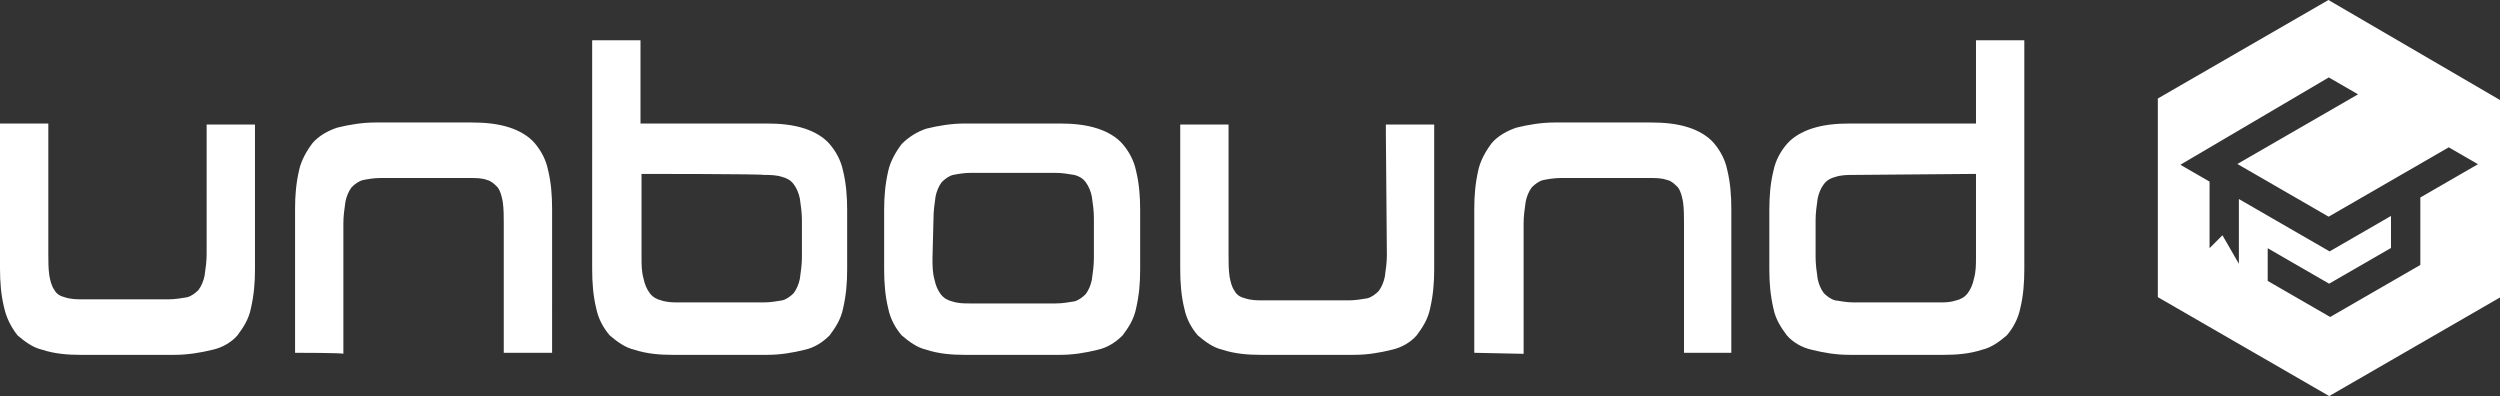 <?xml version="1.0" encoding="UTF-8" standalone="no"?> <svg xmlns="http://www.w3.org/2000/svg" xmlns:svg="http://www.w3.org/2000/svg" version="1.1" id="Laag_1" x="0px" y="0px" width="548.217" height="86.854" viewBox="0 0 548.217 86.854" xml:space="preserve"><rect x="0" y="0" width="548.217" height="86.854" fill="#333333" stroke="none"/><defs id="defs3"></defs> <style type="text/css" id="style1"> .st0{fill:#FFFFFF;} </style> <path id="Path_205" style="fill:#ffffff;stroke-width:2.254" class="st0" d="m 433.308,38.134 v 18.261 c 0,1.578 0,3.156 -0.451,4.734 -0.225,1.127 -0.676,2.254 -1.353,3.156 -0.676,0.902 -1.578,1.353 -2.48,1.578 -1.353,0.451 -2.48,0.451 -3.833,0.451 h -18.712 c -1.353,0 -2.705,-0.225 -4.058,-0.451 -0.902,-0.225 -1.804,-0.902 -2.48,-1.578 -0.676,-0.902 -1.127,-2.029 -1.353,-3.156 -0.225,-1.578 -0.451,-3.156 -0.451,-4.734 v -8.116 c 0,-1.578 0.225,-3.156 0.451,-4.734 0.225,-1.127 0.676,-2.254 1.353,-3.156 0.676,-0.902 1.578,-1.353 2.48,-1.578 1.353,-0.451 2.705,-0.451 4.058,-0.451 z m 8.792,-29.308 h -8.792 V 27.087 h -27.73 c -2.705,0 -5.636,0.225 -8.342,1.127 -2.029,0.676 -4.058,1.804 -5.411,3.382 -1.353,1.578 -2.48,3.607 -2.931,5.862 -0.676,2.705 -0.902,5.636 -0.902,8.567 v 13.076 c 0,2.931 0.225,5.636 0.902,8.567 0.451,2.254 1.578,4.058 2.931,5.862 1.353,1.578 3.382,2.705 5.411,3.156 2.705,0.676 5.411,1.127 8.342,1.127 h 20.741 c 2.705,0 5.636,-0.225 8.342,-1.127 2.029,-0.451 3.833,-1.804 5.411,-3.156 1.353,-1.578 2.48,-3.607 2.931,-5.862 0.676,-2.705 0.902,-5.636 0.902,-8.567 V 8.826 Z M 323.29,77.362 V 45.799 c 0,-2.931 0.225,-5.636 0.902,-8.567 0.451,-2.029 1.578,-4.058 2.931,-5.862 1.353,-1.578 3.382,-2.705 5.411,-3.382 2.705,-0.676 5.636,-1.127 8.342,-1.127 h 21.192 c 2.705,0 5.636,0.225 8.342,1.127 2.029,0.676 4.058,1.804 5.411,3.382 1.353,1.578 2.48,3.607 2.931,5.862 0.676,2.705 0.902,5.636 0.902,8.567 V 77.362 H 369.281 V 48.955 c 0,-1.578 0,-3.156 -0.225,-4.734 -0.225,-1.127 -0.451,-2.254 -1.127,-3.156 -0.676,-0.676 -1.353,-1.353 -2.254,-1.578 -1.353,-0.451 -2.48,-0.451 -3.833,-0.451 h -19.614 c -1.353,0 -2.705,0.225 -3.833,0.451 -0.902,0.225 -1.804,0.902 -2.48,1.578 -0.676,0.902 -1.127,2.029 -1.353,3.156 -0.225,1.578 -0.451,3.156 -0.451,4.734 V 77.587 Z M 303.902,29.342 v -2.029 h 10.596 v 31.788 c 0,2.931 -0.225,5.636 -0.902,8.567 -0.451,2.254 -1.578,4.058 -2.931,5.862 -1.353,1.578 -3.382,2.705 -5.411,3.156 -2.705,0.676 -5.411,1.127 -8.342,1.127 h -20.516 c -2.705,0 -5.636,-0.225 -8.342,-1.127 -2.029,-0.451 -3.833,-1.804 -5.411,-3.156 -1.353,-1.578 -2.48,-3.607 -2.931,-5.862 -0.676,-2.705 -0.902,-5.636 -0.902,-8.567 V 27.313 h 10.596 v 28.632 c 0,1.578 0,3.156 0.225,4.734 0.225,1.127 0.451,2.254 1.127,3.156 0.451,0.902 1.353,1.353 2.254,1.578 1.353,0.451 2.705,0.451 3.833,0.451 h 18.937 c 1.353,0 2.705,-0.225 4.058,-0.451 0.902,-0.225 1.804,-0.902 2.48,-1.578 0.676,-0.902 1.127,-2.029 1.353,-3.156 0.225,-1.578 0.451,-3.156 0.451,-4.734 z m -99.422,27.279 c 0,1.578 0,3.156 0.451,4.734 0.225,1.127 0.676,2.254 1.353,3.156 0.676,0.902 1.578,1.353 2.48,1.578 1.353,0.451 2.705,0.451 3.833,0.451 h 18.937 c 1.353,0 2.705,-0.225 4.058,-0.451 0.902,-0.225 1.804,-0.902 2.48,-1.578 0.676,-0.902 1.127,-2.029 1.353,-3.156 0.225,-1.578 0.451,-3.156 0.451,-4.734 v -8.792 c 0,-1.578 -0.225,-3.156 -0.451,-4.734 -0.225,-1.127 -0.676,-2.254 -1.353,-3.156 -0.676,-0.902 -1.578,-1.353 -2.48,-1.578 -1.353,-0.225 -2.705,-0.451 -4.058,-0.451 h -18.712 c -1.353,0 -2.705,0.225 -3.833,0.451 -0.902,0.225 -1.804,0.902 -2.48,1.578 -0.676,0.902 -1.127,2.029 -1.353,3.156 -0.225,1.578 -0.451,3.156 -0.451,4.734 z m 27.955,-29.533 c 2.705,0 5.636,0.225 8.342,1.127 2.029,0.676 4.058,1.804 5.411,3.382 1.353,1.578 2.48,3.607 2.931,5.862 0.676,2.705 0.902,5.636 0.902,8.567 v 13.076 c 0,2.931 -0.225,5.636 -0.902,8.567 -0.451,2.254 -1.578,4.058 -2.931,5.862 -1.578,1.578 -3.382,2.705 -5.411,3.156 -2.705,0.676 -5.411,1.127 -8.342,1.127 h -20.967 c -2.705,0 -5.636,-0.225 -8.342,-1.127 -2.029,-0.451 -3.833,-1.804 -5.411,-3.156 -1.353,-1.578 -2.48,-3.607 -2.931,-5.862 -0.676,-2.705 -0.902,-5.636 -0.902,-8.567 V 46.025 c 0,-2.931 0.225,-5.636 0.902,-8.567 0.451,-2.029 1.578,-4.058 2.931,-5.862 1.578,-1.578 3.382,-2.705 5.411,-3.382 2.705,-0.676 5.636,-1.127 8.342,-1.127 z m -91.757,11.047 v 18.261 c 0,1.578 0,3.156 0.451,4.734 0.225,1.127 0.676,2.254 1.353,3.156 0.676,0.902 1.578,1.353 2.48,1.578 1.353,0.451 2.705,0.451 3.833,0.451 h 18.712 c 1.353,0 2.705,-0.225 4.058,-0.451 0.902,-0.225 1.804,-0.902 2.48,-1.578 0.676,-0.902 1.127,-2.029 1.353,-3.156 0.225,-1.578 0.451,-3.156 0.451,-4.734 v -8.116 c 0,-1.578 -0.225,-3.156 -0.451,-4.734 -0.225,-1.127 -0.676,-2.254 -1.353,-3.156 -0.676,-0.902 -1.578,-1.353 -2.48,-1.578 -1.353,-0.451 -2.705,-0.451 -4.058,-0.451 -0.225,-0.225 -26.828,-0.225 -26.828,-0.225 z M 131.661,8.826 h 8.792 V 27.087 h 27.73 c 2.705,0 5.636,0.225 8.342,1.127 2.029,0.676 4.058,1.804 5.411,3.382 1.353,1.578 2.48,3.607 2.931,5.862 0.676,2.705 0.902,5.636 0.902,8.567 v 13.076 c 0,2.931 -0.225,5.636 -0.902,8.567 -0.451,2.254 -1.578,4.058 -2.931,5.862 -1.578,1.578 -3.382,2.705 -5.411,3.156 -2.705,0.676 -5.411,1.127 -8.342,1.127 H 147.442 c -2.705,0 -5.636,-0.225 -8.342,-1.127 -2.029,-0.451 -3.833,-1.804 -5.411,-3.156 -1.353,-1.578 -2.48,-3.607 -2.931,-5.862 -0.676,-2.705 -0.902,-5.636 -0.902,-8.567 V 8.826 Z M 64.703,77.362 V 45.799 c 0,-2.931 0.225,-5.636 0.902,-8.567 0.451,-2.029 1.578,-4.058 2.931,-5.862 1.353,-1.578 3.382,-2.705 5.411,-3.382 2.705,-0.676 5.636,-1.127 8.342,-1.127 h 21.192 c 2.705,0 5.636,0.225 8.342,1.127 2.029,0.676 4.058,1.804 5.411,3.382 1.353,1.578 2.48,3.607 2.931,5.862 0.676,2.705 0.902,5.636 0.902,8.567 V 77.362 H 110.469 V 48.955 c 0,-1.578 0,-3.156 -0.225,-4.734 -0.225,-1.127 -0.451,-2.254 -1.127,-3.156 -0.676,-0.676 -1.353,-1.353 -2.254,-1.578 -1.127,-0.451 -2.48,-0.451 -3.833,-0.451 H 83.415 c -1.353,0 -2.705,0.225 -3.833,0.451 -0.902,0.225 -1.804,0.902 -2.48,1.578 -0.676,0.902 -1.127,2.029 -1.353,3.156 -0.225,1.578 -0.451,3.156 -0.451,4.734 v 28.632 c 0,-0.225 -10.596,-0.225 -10.596,-0.225 z M 45.315,29.342 v -2.029 h 10.596 v 31.788 c 0,2.931 -0.225,5.636 -0.902,8.567 -0.451,2.254 -1.578,4.058 -2.931,5.862 -1.353,1.578 -3.382,2.705 -5.411,3.156 -2.705,0.676 -5.636,1.127 -8.342,1.127 H 17.585 c -2.705,0 -5.636,-0.225 -8.342,-1.127 C 7.214,76.234 5.411,74.882 3.833,73.529 2.254,71.5 1.353,69.471 0.902,67.442 0.225,64.737 0,61.806 0,58.875 V 27.087 h 10.596 v 28.632 c 0,1.578 0,3.156 0.225,4.734 0.225,1.127 0.451,2.254 1.127,3.156 0.451,0.902 1.353,1.353 2.254,1.578 1.353,0.451 2.705,0.451 3.833,0.451 h 18.937 c 1.353,0 2.705,-0.225 4.058,-0.451 0.902,-0.225 1.804,-0.902 2.48,-1.578 0.676,-0.902 1.127,-2.029 1.353,-3.156 0.225,-1.578 0.451,-3.156 0.451,-4.734 z M 510.597,0 473.183,21.601 v 43.555 l 37.58,21.697 37.454,-21.623 V 21.932 Z m 0.074,16.979 6.416,3.706 -26.458,15.274 20.015,11.556 26.342,-15.21 6.406,3.701 -12.643,7.3 v 14.793 l -19.768,11.411 -13.701,-7.91 v -7.169 l 13.471,7.777 13.565,-7.831 v -7.023 l -13.464,7.774 -19.892,-11.485 v 14.2 l -3.607,-6.25 -2.824,2.821 V 39.823 l -6.401,-3.693 z"></path></svg> 